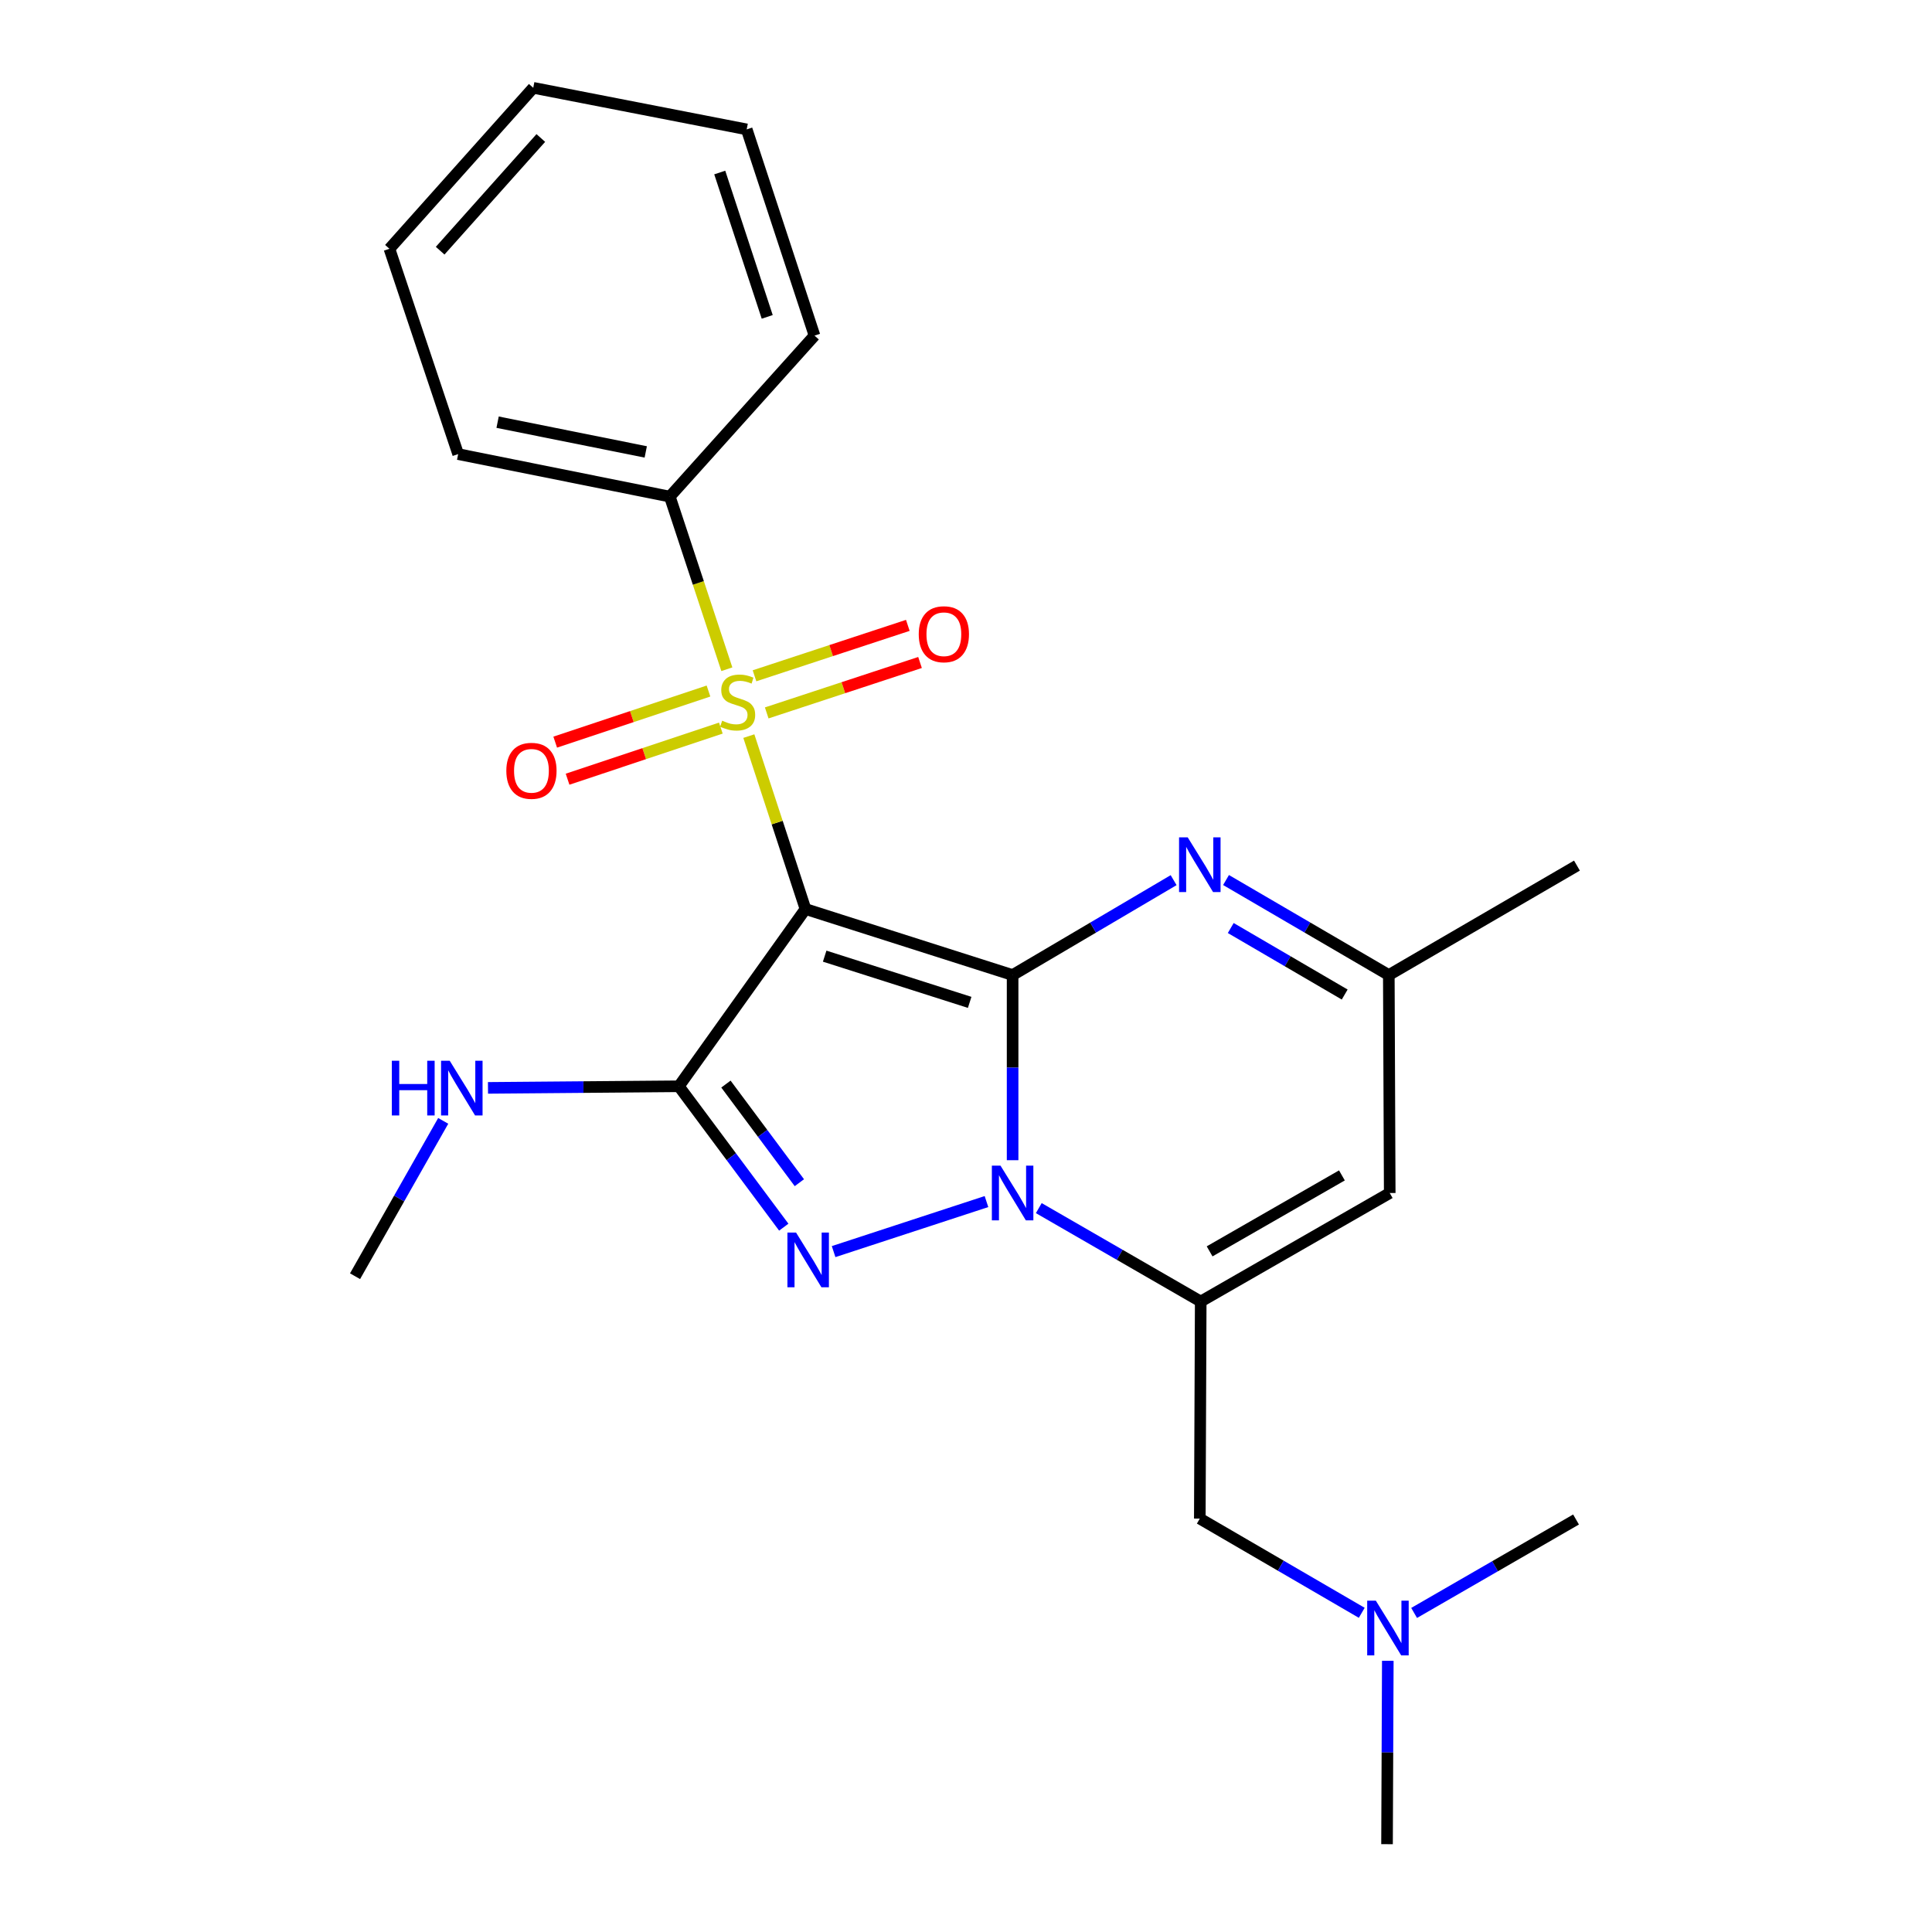 <?xml version='1.0' encoding='iso-8859-1'?>
<svg version='1.1' baseProfile='full'
              xmlns='http://www.w3.org/2000/svg'
                      xmlns:rdkit='http://www.rdkit.org/xml'
                      xmlns:xlink='http://www.w3.org/1999/xlink'
                  xml:space='preserve'
width='1000px' height='1000px' viewBox='0 0 1000 1000'>
<!-- END OF HEADER -->
<rect style='opacity:1.0;fill:#FFFFFF;stroke:none' width='1000' height='1000' x='0' y='0'> </rect>
<path class='bond-0' d='M 524.123,504.685 L 416.913,470.507' style='fill:none;fill-rule:evenodd;stroke:#000000;stroke-width:6px;stroke-linecap:butt;stroke-linejoin:miter;stroke-opacity:1' />
<path class='bond-0' d='M 501.898,518.827 L 426.852,494.902' style='fill:none;fill-rule:evenodd;stroke:#000000;stroke-width:6px;stroke-linecap:butt;stroke-linejoin:miter;stroke-opacity:1' />
<path class='bond-1' d='M 524.123,504.685 L 524.123,552.603' style='fill:none;fill-rule:evenodd;stroke:#000000;stroke-width:6px;stroke-linecap:butt;stroke-linejoin:miter;stroke-opacity:1' />
<path class='bond-1' d='M 524.123,552.603 L 524.123,600.521' style='fill:none;fill-rule:evenodd;stroke:#0000FF;stroke-width:6px;stroke-linecap:butt;stroke-linejoin:miter;stroke-opacity:1' />
<path class='bond-6' d='M 524.123,504.685 L 565.795,480.124' style='fill:none;fill-rule:evenodd;stroke:#000000;stroke-width:6px;stroke-linecap:butt;stroke-linejoin:miter;stroke-opacity:1' />
<path class='bond-6' d='M 565.795,480.124 L 607.466,455.562' style='fill:none;fill-rule:evenodd;stroke:#0000FF;stroke-width:6px;stroke-linecap:butt;stroke-linejoin:miter;stroke-opacity:1' />
<path class='bond-2' d='M 416.913,470.507 L 402.256,425.758' style='fill:none;fill-rule:evenodd;stroke:#000000;stroke-width:6px;stroke-linecap:butt;stroke-linejoin:miter;stroke-opacity:1' />
<path class='bond-2' d='M 402.256,425.758 L 387.599,381.008' style='fill:none;fill-rule:evenodd;stroke:#CCCC00;stroke-width:6px;stroke-linecap:butt;stroke-linejoin:miter;stroke-opacity:1' />
<path class='bond-3' d='M 416.913,470.507 L 351.376,562.256' style='fill:none;fill-rule:evenodd;stroke:#000000;stroke-width:6px;stroke-linecap:butt;stroke-linejoin:miter;stroke-opacity:1' />
<path class='bond-4' d='M 510.599,621.928 L 431.474,647.83' style='fill:none;fill-rule:evenodd;stroke:#0000FF;stroke-width:6px;stroke-linecap:butt;stroke-linejoin:miter;stroke-opacity:1' />
<path class='bond-5' d='M 537.673,625.318 L 579.581,649.493' style='fill:none;fill-rule:evenodd;stroke:#0000FF;stroke-width:6px;stroke-linecap:butt;stroke-linejoin:miter;stroke-opacity:1' />
<path class='bond-5' d='M 579.581,649.493 L 621.49,673.668' style='fill:none;fill-rule:evenodd;stroke:#000000;stroke-width:6px;stroke-linecap:butt;stroke-linejoin:miter;stroke-opacity:1' />
<path class='bond-10' d='M 366.711,357.68 L 327.044,370.906' style='fill:none;fill-rule:evenodd;stroke:#CCCC00;stroke-width:6px;stroke-linecap:butt;stroke-linejoin:miter;stroke-opacity:1' />
<path class='bond-10' d='M 327.044,370.906 L 287.376,384.131' style='fill:none;fill-rule:evenodd;stroke:#FF0000;stroke-width:6px;stroke-linecap:butt;stroke-linejoin:miter;stroke-opacity:1' />
<path class='bond-10' d='M 373.108,376.866 L 333.44,390.091' style='fill:none;fill-rule:evenodd;stroke:#CCCC00;stroke-width:6px;stroke-linecap:butt;stroke-linejoin:miter;stroke-opacity:1' />
<path class='bond-10' d='M 333.44,390.091 L 293.773,403.317' style='fill:none;fill-rule:evenodd;stroke:#FF0000;stroke-width:6px;stroke-linecap:butt;stroke-linejoin:miter;stroke-opacity:1' />
<path class='bond-11' d='M 396.851,369.003 L 436.527,355.952' style='fill:none;fill-rule:evenodd;stroke:#CCCC00;stroke-width:6px;stroke-linecap:butt;stroke-linejoin:miter;stroke-opacity:1' />
<path class='bond-11' d='M 436.527,355.952 L 476.203,342.9' style='fill:none;fill-rule:evenodd;stroke:#FF0000;stroke-width:6px;stroke-linecap:butt;stroke-linejoin:miter;stroke-opacity:1' />
<path class='bond-11' d='M 390.531,349.792 L 430.208,336.74' style='fill:none;fill-rule:evenodd;stroke:#CCCC00;stroke-width:6px;stroke-linecap:butt;stroke-linejoin:miter;stroke-opacity:1' />
<path class='bond-11' d='M 430.208,336.74 L 469.884,323.689' style='fill:none;fill-rule:evenodd;stroke:#FF0000;stroke-width:6px;stroke-linecap:butt;stroke-linejoin:miter;stroke-opacity:1' />
<path class='bond-12' d='M 376.212,346.39 L 361.452,301.716' style='fill:none;fill-rule:evenodd;stroke:#CCCC00;stroke-width:6px;stroke-linecap:butt;stroke-linejoin:miter;stroke-opacity:1' />
<path class='bond-12' d='M 361.452,301.716 L 346.691,257.042' style='fill:none;fill-rule:evenodd;stroke:#000000;stroke-width:6px;stroke-linecap:butt;stroke-linejoin:miter;stroke-opacity:1' />
<path class='bond-13' d='M 351.376,562.256 L 301.978,562.671' style='fill:none;fill-rule:evenodd;stroke:#000000;stroke-width:6px;stroke-linecap:butt;stroke-linejoin:miter;stroke-opacity:1' />
<path class='bond-13' d='M 301.978,562.671 L 252.581,563.086' style='fill:none;fill-rule:evenodd;stroke:#0000FF;stroke-width:6px;stroke-linecap:butt;stroke-linejoin:miter;stroke-opacity:1' />
<path class='bond-24' d='M 351.376,562.256 L 378.526,598.718' style='fill:none;fill-rule:evenodd;stroke:#000000;stroke-width:6px;stroke-linecap:butt;stroke-linejoin:miter;stroke-opacity:1' />
<path class='bond-24' d='M 378.526,598.718 L 405.676,635.179' style='fill:none;fill-rule:evenodd;stroke:#0000FF;stroke-width:6px;stroke-linecap:butt;stroke-linejoin:miter;stroke-opacity:1' />
<path class='bond-24' d='M 375.742,561.116 L 394.747,586.639' style='fill:none;fill-rule:evenodd;stroke:#000000;stroke-width:6px;stroke-linecap:butt;stroke-linejoin:miter;stroke-opacity:1' />
<path class='bond-24' d='M 394.747,586.639 L 413.752,612.162' style='fill:none;fill-rule:evenodd;stroke:#0000FF;stroke-width:6px;stroke-linecap:butt;stroke-linejoin:miter;stroke-opacity:1' />
<path class='bond-9' d='M 621.49,673.668 L 621.018,786.023' style='fill:none;fill-rule:evenodd;stroke:#000000;stroke-width:6px;stroke-linecap:butt;stroke-linejoin:miter;stroke-opacity:1' />
<path class='bond-25' d='M 621.49,673.668 L 719.318,617.501' style='fill:none;fill-rule:evenodd;stroke:#000000;stroke-width:6px;stroke-linecap:butt;stroke-linejoin:miter;stroke-opacity:1' />
<path class='bond-25' d='M 626.095,647.704 L 694.574,608.388' style='fill:none;fill-rule:evenodd;stroke:#000000;stroke-width:6px;stroke-linecap:butt;stroke-linejoin:miter;stroke-opacity:1' />
<path class='bond-8' d='M 634.59,455.498 L 676.718,480.092' style='fill:none;fill-rule:evenodd;stroke:#0000FF;stroke-width:6px;stroke-linecap:butt;stroke-linejoin:miter;stroke-opacity:1' />
<path class='bond-8' d='M 676.718,480.092 L 718.846,504.685' style='fill:none;fill-rule:evenodd;stroke:#000000;stroke-width:6px;stroke-linecap:butt;stroke-linejoin:miter;stroke-opacity:1' />
<path class='bond-8' d='M 637.032,480.342 L 666.522,497.557' style='fill:none;fill-rule:evenodd;stroke:#0000FF;stroke-width:6px;stroke-linecap:butt;stroke-linejoin:miter;stroke-opacity:1' />
<path class='bond-8' d='M 666.522,497.557 L 696.012,514.773' style='fill:none;fill-rule:evenodd;stroke:#000000;stroke-width:6px;stroke-linecap:butt;stroke-linejoin:miter;stroke-opacity:1' />
<path class='bond-7' d='M 719.318,617.501 L 718.846,504.685' style='fill:none;fill-rule:evenodd;stroke:#000000;stroke-width:6px;stroke-linecap:butt;stroke-linejoin:miter;stroke-opacity:1' />
<path class='bond-15' d='M 718.846,504.685 L 816.225,448.036' style='fill:none;fill-rule:evenodd;stroke:#000000;stroke-width:6px;stroke-linecap:butt;stroke-linejoin:miter;stroke-opacity:1' />
<path class='bond-14' d='M 621.018,786.023 L 662.929,810.405' style='fill:none;fill-rule:evenodd;stroke:#000000;stroke-width:6px;stroke-linecap:butt;stroke-linejoin:miter;stroke-opacity:1' />
<path class='bond-14' d='M 662.929,810.405 L 704.84,834.787' style='fill:none;fill-rule:evenodd;stroke:#0000FF;stroke-width:6px;stroke-linecap:butt;stroke-linejoin:miter;stroke-opacity:1' />
<path class='bond-16' d='M 346.691,257.042 L 237.144,235.043' style='fill:none;fill-rule:evenodd;stroke:#000000;stroke-width:6px;stroke-linecap:butt;stroke-linejoin:miter;stroke-opacity:1' />
<path class='bond-16' d='M 334.241,233.914 L 257.558,218.515' style='fill:none;fill-rule:evenodd;stroke:#000000;stroke-width:6px;stroke-linecap:butt;stroke-linejoin:miter;stroke-opacity:1' />
<path class='bond-17' d='M 346.691,257.042 L 421.587,173.708' style='fill:none;fill-rule:evenodd;stroke:#000000;stroke-width:6px;stroke-linecap:butt;stroke-linejoin:miter;stroke-opacity:1' />
<path class='bond-18' d='M 229.408,580.159 L 206.592,620.363' style='fill:none;fill-rule:evenodd;stroke:#0000FF;stroke-width:6px;stroke-linecap:butt;stroke-linejoin:miter;stroke-opacity:1' />
<path class='bond-18' d='M 206.592,620.363 L 183.775,660.567' style='fill:none;fill-rule:evenodd;stroke:#000000;stroke-width:6px;stroke-linecap:butt;stroke-linejoin:miter;stroke-opacity:1' />
<path class='bond-19' d='M 731.947,834.854 L 773.85,810.675' style='fill:none;fill-rule:evenodd;stroke:#0000FF;stroke-width:6px;stroke-linecap:butt;stroke-linejoin:miter;stroke-opacity:1' />
<path class='bond-19' d='M 773.85,810.675 L 815.753,786.495' style='fill:none;fill-rule:evenodd;stroke:#000000;stroke-width:6px;stroke-linecap:butt;stroke-linejoin:miter;stroke-opacity:1' />
<path class='bond-20' d='M 718.325,859.63 L 718.125,907.088' style='fill:none;fill-rule:evenodd;stroke:#0000FF;stroke-width:6px;stroke-linecap:butt;stroke-linejoin:miter;stroke-opacity:1' />
<path class='bond-20' d='M 718.125,907.088 L 717.925,954.545' style='fill:none;fill-rule:evenodd;stroke:#000000;stroke-width:6px;stroke-linecap:butt;stroke-linejoin:miter;stroke-opacity:1' />
<path class='bond-21' d='M 237.144,235.043 L 201.573,128.777' style='fill:none;fill-rule:evenodd;stroke:#000000;stroke-width:6px;stroke-linecap:butt;stroke-linejoin:miter;stroke-opacity:1' />
<path class='bond-22' d='M 421.587,173.708 L 386.487,66.971' style='fill:none;fill-rule:evenodd;stroke:#000000;stroke-width:6px;stroke-linecap:butt;stroke-linejoin:miter;stroke-opacity:1' />
<path class='bond-22' d='M 397.11,164.015 L 372.54,89.299' style='fill:none;fill-rule:evenodd;stroke:#000000;stroke-width:6px;stroke-linecap:butt;stroke-linejoin:miter;stroke-opacity:1' />
<path class='bond-26' d='M 201.573,128.777 L 276.008,45.455' style='fill:none;fill-rule:evenodd;stroke:#000000;stroke-width:6px;stroke-linecap:butt;stroke-linejoin:miter;stroke-opacity:1' />
<path class='bond-26' d='M 227.82,129.753 L 279.925,71.427' style='fill:none;fill-rule:evenodd;stroke:#000000;stroke-width:6px;stroke-linecap:butt;stroke-linejoin:miter;stroke-opacity:1' />
<path class='bond-23' d='M 386.487,66.971 L 276.008,45.455' style='fill:none;fill-rule:evenodd;stroke:#000000;stroke-width:6px;stroke-linecap:butt;stroke-linejoin:miter;stroke-opacity:1' />
<path  class='atom-2' d='M 517.863 603.341
L 527.143 618.341
Q 528.063 619.821, 529.543 622.501
Q 531.023 625.181, 531.103 625.341
L 531.103 603.341
L 534.863 603.341
L 534.863 631.661
L 530.983 631.661
L 521.023 615.261
Q 519.863 613.341, 518.623 611.141
Q 517.423 608.941, 517.063 608.261
L 517.063 631.661
L 513.383 631.661
L 513.383 603.341
L 517.863 603.341
' fill='#0000FF'/>
<path  class='atom-3' d='M 373.802 373.028
Q 374.122 373.148, 375.442 373.708
Q 376.762 374.268, 378.202 374.628
Q 379.682 374.948, 381.122 374.948
Q 383.802 374.948, 385.362 373.668
Q 386.922 372.348, 386.922 370.068
Q 386.922 368.508, 386.122 367.548
Q 385.362 366.588, 384.162 366.068
Q 382.962 365.548, 380.962 364.948
Q 378.442 364.188, 376.922 363.468
Q 375.442 362.748, 374.362 361.228
Q 373.322 359.708, 373.322 357.148
Q 373.322 353.588, 375.722 351.388
Q 378.162 349.188, 382.962 349.188
Q 386.242 349.188, 389.962 350.748
L 389.042 353.828
Q 385.642 352.428, 383.082 352.428
Q 380.322 352.428, 378.802 353.588
Q 377.282 354.708, 377.322 356.668
Q 377.322 358.188, 378.082 359.108
Q 378.882 360.028, 380.002 360.548
Q 381.162 361.068, 383.082 361.668
Q 385.642 362.468, 387.162 363.268
Q 388.682 364.068, 389.762 365.708
Q 390.882 367.308, 390.882 370.068
Q 390.882 373.988, 388.242 376.108
Q 385.642 378.188, 381.282 378.188
Q 378.762 378.188, 376.842 377.628
Q 374.962 377.108, 372.722 376.188
L 373.802 373.028
' fill='#CCCC00'/>
<path  class='atom-5' d='M 412.046 637.981
L 421.326 652.981
Q 422.246 654.461, 423.726 657.141
Q 425.206 659.821, 425.286 659.981
L 425.286 637.981
L 429.046 637.981
L 429.046 666.301
L 425.166 666.301
L 415.206 649.901
Q 414.046 647.981, 412.806 645.781
Q 411.606 643.581, 411.246 642.901
L 411.246 666.301
L 407.566 666.301
L 407.566 637.981
L 412.046 637.981
' fill='#0000FF'/>
<path  class='atom-7' d='M 614.758 433.415
L 624.038 448.415
Q 624.958 449.895, 626.438 452.575
Q 627.918 455.255, 627.998 455.415
L 627.998 433.415
L 631.758 433.415
L 631.758 461.735
L 627.878 461.735
L 617.918 445.335
Q 616.758 443.415, 615.518 441.215
Q 614.318 439.015, 613.958 438.335
L 613.958 461.735
L 610.278 461.735
L 610.278 433.415
L 614.758 433.415
' fill='#0000FF'/>
<path  class='atom-11' d='M 262.076 398.971
Q 262.076 392.171, 265.436 388.371
Q 268.796 384.571, 275.076 384.571
Q 281.356 384.571, 284.716 388.371
Q 288.076 392.171, 288.076 398.971
Q 288.076 405.851, 284.676 409.771
Q 281.276 413.651, 275.076 413.651
Q 268.836 413.651, 265.436 409.771
Q 262.076 405.891, 262.076 398.971
M 275.076 410.451
Q 279.396 410.451, 281.716 407.571
Q 284.076 404.651, 284.076 398.971
Q 284.076 393.411, 281.716 390.611
Q 279.396 387.771, 275.076 387.771
Q 270.756 387.771, 268.396 390.571
Q 266.076 393.371, 266.076 398.971
Q 266.076 404.691, 268.396 407.571
Q 270.756 410.451, 275.076 410.451
' fill='#FF0000'/>
<path  class='atom-12' d='M 475.54 328.277
Q 475.54 321.477, 478.9 317.677
Q 482.26 313.877, 488.54 313.877
Q 494.82 313.877, 498.18 317.677
Q 501.54 321.477, 501.54 328.277
Q 501.54 335.157, 498.14 339.077
Q 494.74 342.957, 488.54 342.957
Q 482.3 342.957, 478.9 339.077
Q 475.54 335.197, 475.54 328.277
M 488.54 339.757
Q 492.86 339.757, 495.18 336.877
Q 497.54 333.957, 497.54 328.277
Q 497.54 322.717, 495.18 319.917
Q 492.86 317.077, 488.54 317.077
Q 484.22 317.077, 481.86 319.877
Q 479.54 322.677, 479.54 328.277
Q 479.54 333.997, 481.86 336.877
Q 484.22 339.757, 488.54 339.757
' fill='#FF0000'/>
<path  class='atom-14' d='M 202.812 549.04
L 206.652 549.04
L 206.652 561.08
L 221.132 561.08
L 221.132 549.04
L 224.972 549.04
L 224.972 577.36
L 221.132 577.36
L 221.132 564.28
L 206.652 564.28
L 206.652 577.36
L 202.812 577.36
L 202.812 549.04
' fill='#0000FF'/>
<path  class='atom-14' d='M 232.772 549.04
L 242.052 564.04
Q 242.972 565.52, 244.452 568.2
Q 245.932 570.88, 246.012 571.04
L 246.012 549.04
L 249.772 549.04
L 249.772 577.36
L 245.892 577.36
L 235.932 560.96
Q 234.772 559.04, 233.532 556.84
Q 232.332 554.64, 231.972 553.96
L 231.972 577.36
L 228.292 577.36
L 228.292 549.04
L 232.772 549.04
' fill='#0000FF'/>
<path  class='atom-15' d='M 712.137 828.513
L 721.417 843.513
Q 722.337 844.993, 723.817 847.673
Q 725.297 850.353, 725.377 850.513
L 725.377 828.513
L 729.137 828.513
L 729.137 856.833
L 725.257 856.833
L 715.297 840.433
Q 714.137 838.513, 712.897 836.313
Q 711.697 834.113, 711.337 833.433
L 711.337 856.833
L 707.657 856.833
L 707.657 828.513
L 712.137 828.513
' fill='#0000FF'/>
</svg>
